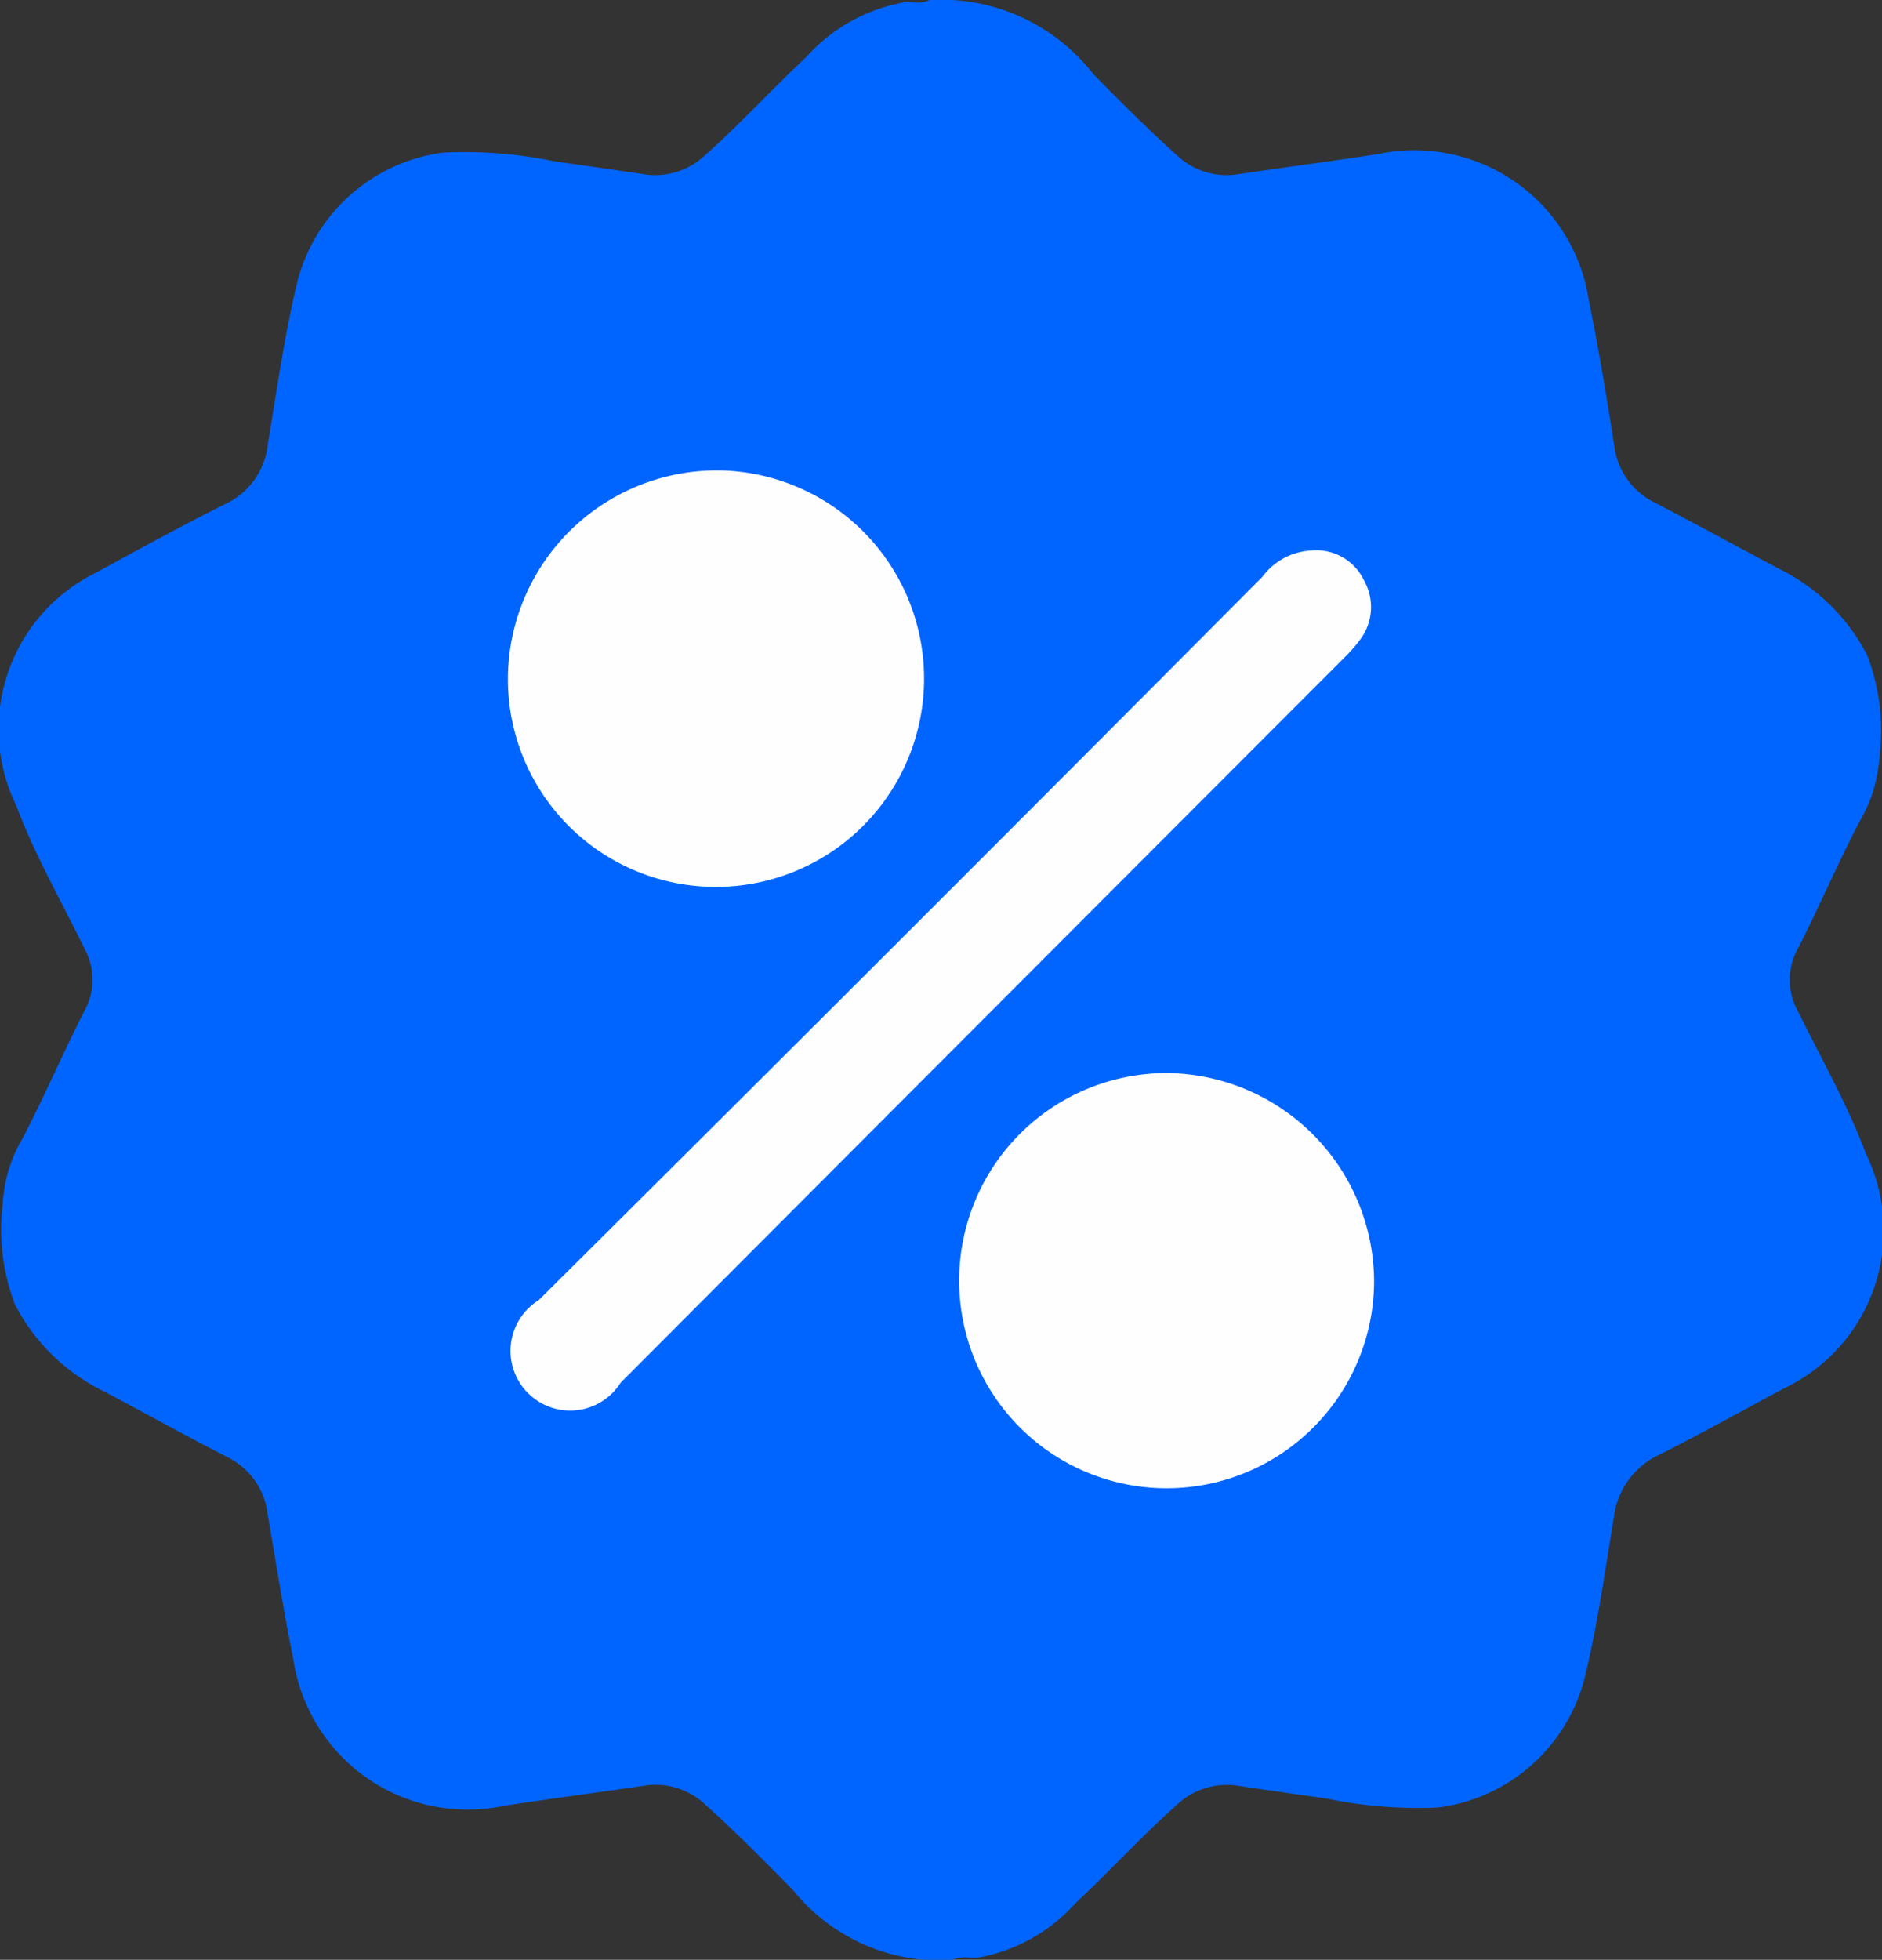 <svg id="Group_3918" data-name="Group 3918" xmlns="http://www.w3.org/2000/svg" width="34.426" height="35.827" viewBox="0 0 34.426 35.827">
  <rect x="0" y="0" width="34.426" height="35.827" fill="#333333" stroke="none"/>
  <defs>
    <style>
      .cls-1 {
        fill: #0065ff;
      }

      .cls-2 {
        fill: #fefefe;
      }
    </style>
  </defs>
  <path id="Path_7351" data-name="Path 7351" class="cls-1" d="M626.107-7.905h.42a3.524,3.524,0,0,1,2.572,1.35c.5.508,1,1.01,1.529,1.485a1.327,1.327,0,0,0,1.155.345c.841-.123,1.685-.234,2.525-.363a3.227,3.227,0,0,1,3.859,2.672c.179.879.326,1.765.464,2.651a1.34,1.34,0,0,0,.758,1.056c.754.393,1.5.8,2.253,1.2a3.6,3.6,0,0,1,1.619,1.586,3.843,3.843,0,0,1,.222,1.848,2.641,2.641,0,0,1-.365,1.191c-.4.767-.738,1.559-1.13,2.327a1.166,1.166,0,0,0,0,1.13c.427.868.912,1.715,1.249,2.617a3.191,3.191,0,0,1-1.5,4.286c-.748.4-1.494.815-2.254,1.2a1.455,1.455,0,0,0-.856,1.145c-.159.965-.294,1.937-.522,2.889a3.181,3.181,0,0,1-2.681,2.426,8.162,8.162,0,0,1-2.05-.161c-.53-.076-1.061-.15-1.591-.229a1.329,1.329,0,0,0-1.154.345c-.647.574-1.226,1.212-1.856,1.8a3.128,3.128,0,0,1-1.767.989c-.159.018-.326-.039-.478.045h-.49a3.456,3.456,0,0,1-2.427-1.276c-.523-.531-1.046-1.061-1.6-1.559a1.329,1.329,0,0,0-1.155-.346c-.842.123-1.685.233-2.526.362a3.223,3.223,0,0,1-3.859-2.67c-.181-.891-.321-1.79-.475-2.685a1.33,1.33,0,0,0-.748-1.026c-.756-.389-1.5-.8-2.253-1.2a3.593,3.593,0,0,1-1.619-1.587,3.846,3.846,0,0,1-.221-1.849,2.637,2.637,0,0,1,.366-1.191c.4-.766.737-1.56,1.13-2.327a1.168,1.168,0,0,0,0-1.131c-.424-.869-.912-1.715-1.249-2.617a3.186,3.186,0,0,1,1.474-4.267c.777-.425,1.554-.85,2.346-1.246A1.356,1.356,0,0,0,614,.236c.162-.977.3-1.96.527-2.924a3.179,3.179,0,0,1,2.681-2.427,8.141,8.141,0,0,1,2.05.161c.531.076,1.061.15,1.591.229a1.329,1.329,0,0,0,1.155-.345c.646-.574,1.227-1.212,1.856-1.8a3.129,3.129,0,0,1,1.767-.989C625.788-7.879,625.954-7.822,626.107-7.905Z" transform="translate(-609.104 7.905)"/>
  <path id="Path_7352" data-name="Path 7352" class="cls-2" d="M741.814,118.714a3.822,3.822,0,0,1,3.952-3.779,3.807,3.807,0,0,1-.183,7.611A3.8,3.8,0,0,1,741.814,118.714Z" transform="translate(-732.523 -106.333)"/>
  <path id="Path_7353" data-name="Path 7353" class="cls-2" d="M867.353,276.154a3.795,3.795,0,1,1-3.773-3.826A3.825,3.825,0,0,1,867.353,276.154Z" transform="translate(-842.218 -252.711)"/>
  <path id="Path_7354" data-name="Path 7354" class="cls-2" d="M757.632,135.842a.963.963,0,0,1,.962.55.988.988,0,0,1-.076,1.084,2.875,2.875,0,0,1-.3.339q-6.615,6.618-13.224,13.241a1.091,1.091,0,1,1-1.5-1.508q6.639-6.593,13.24-13.225A1.183,1.183,0,0,1,757.632,135.842Z" transform="translate(-733.642 -125.778)"/>
</svg>
